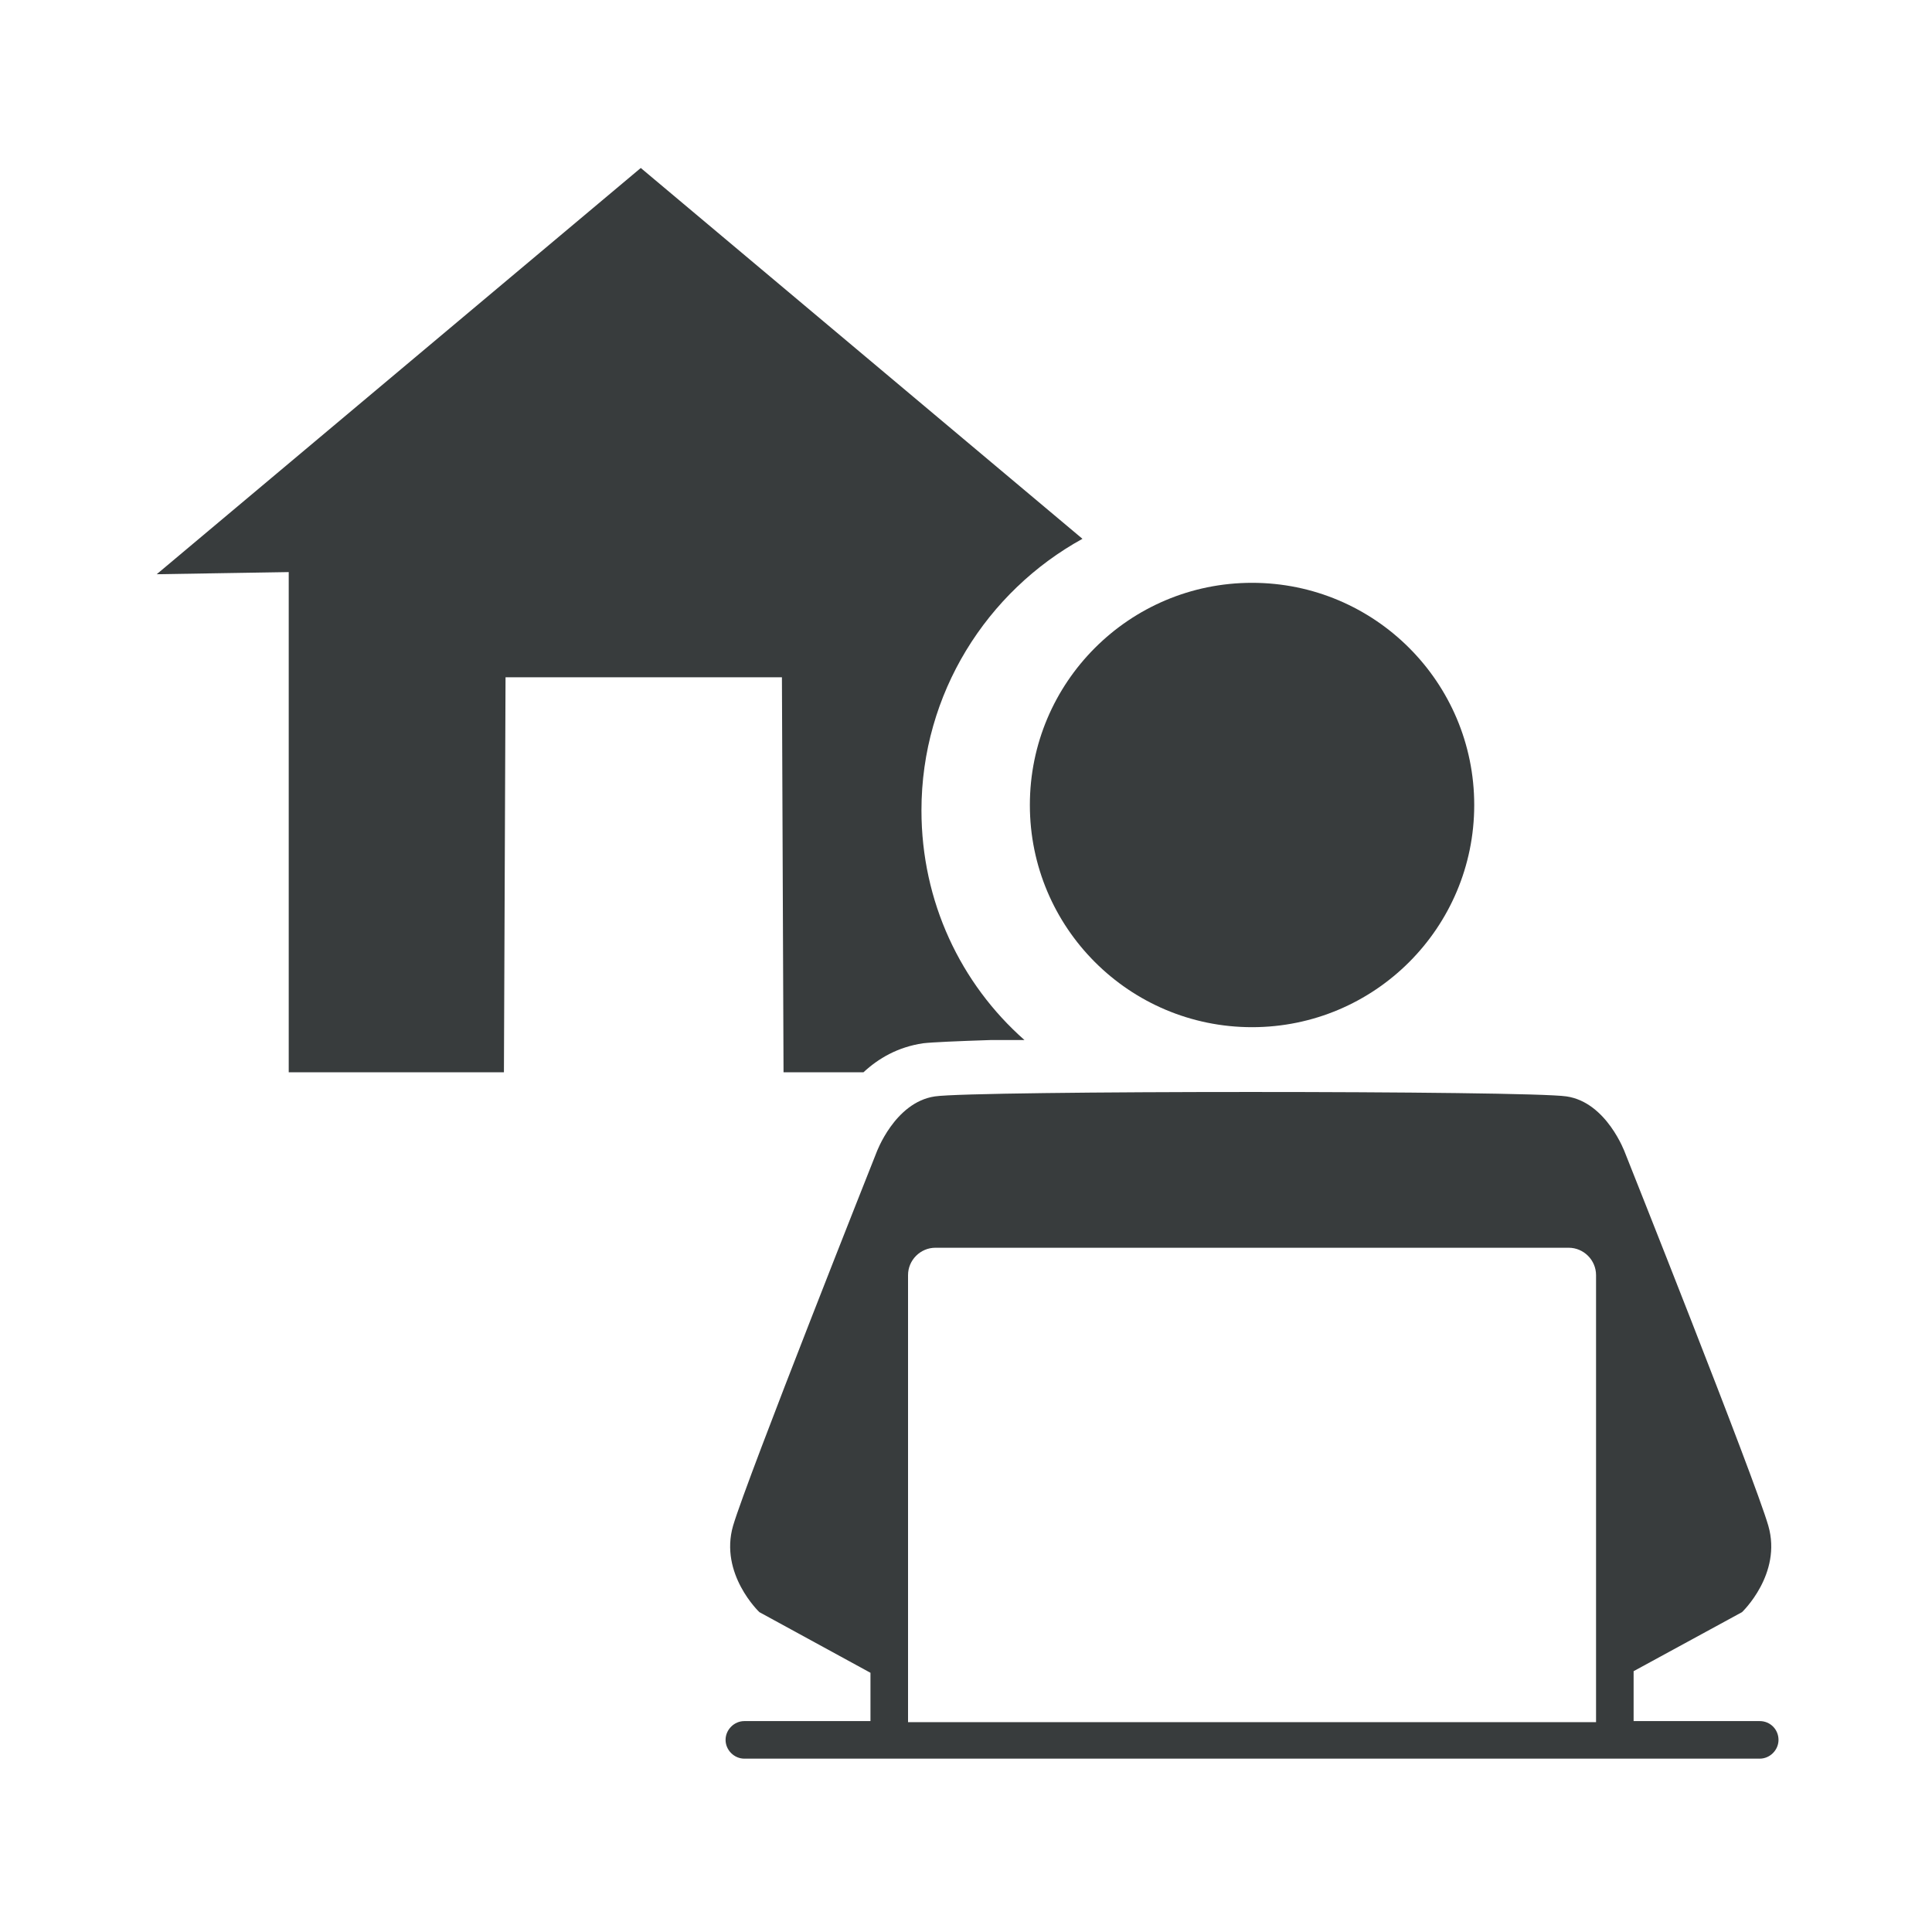 <svg xmlns="http://www.w3.org/2000/svg" viewBox="0 0 360 360" style="enable-background:new 0 0 360 360" xml:space="preserve"><style>.st1{fill:#383c3d}</style><g id="Zeichnen"><path class="st1" d="M327.9 320.7h-23.5v-9.3l20.2-11s7.5-7.1 4.9-16.1c-2.6-9-26.7-69.5-26.7-69.5s-3.4-9.4-10.9-10.5c-7.3-1.1-110.4-1.1-117.7 0-7.5 1.1-10.9 10.5-10.9 10.5s-24 60.4-26.7 69.5c-2.6 9 4.9 16.1 4.9 16.1l20.7 11.3v9h-23.5c-1.9 0-3.5 1.6-3.5 3.5s1.6 3.5 3.5 3.5h189.2c1.9 0 3.5-1.6 3.5-3.5s-1.5-3.5-3.5-3.5zm-30.5.2H169.2v-83.3c0-2.8 2.3-5.1 5.1-5.1h118c2.8 0 5.1 2.3 5.1 5.1v83.3zM171.7 151c0-21.8 12.2-40.8 30-50.6l-82.3-69.1L29.2 107l24.6-.4v93.2h40.1l.3-73.6h51.5l.3 73.6h14.9c2.8-2.6 6.4-4.7 11.1-5.4 1.7-.2 6.4-.4 12.5-.6h6.4C179 183.3 171.7 168 171.7 151z"/><circle class="st1" cx="233.3" cy="150" r="41.4"/></g></svg>
